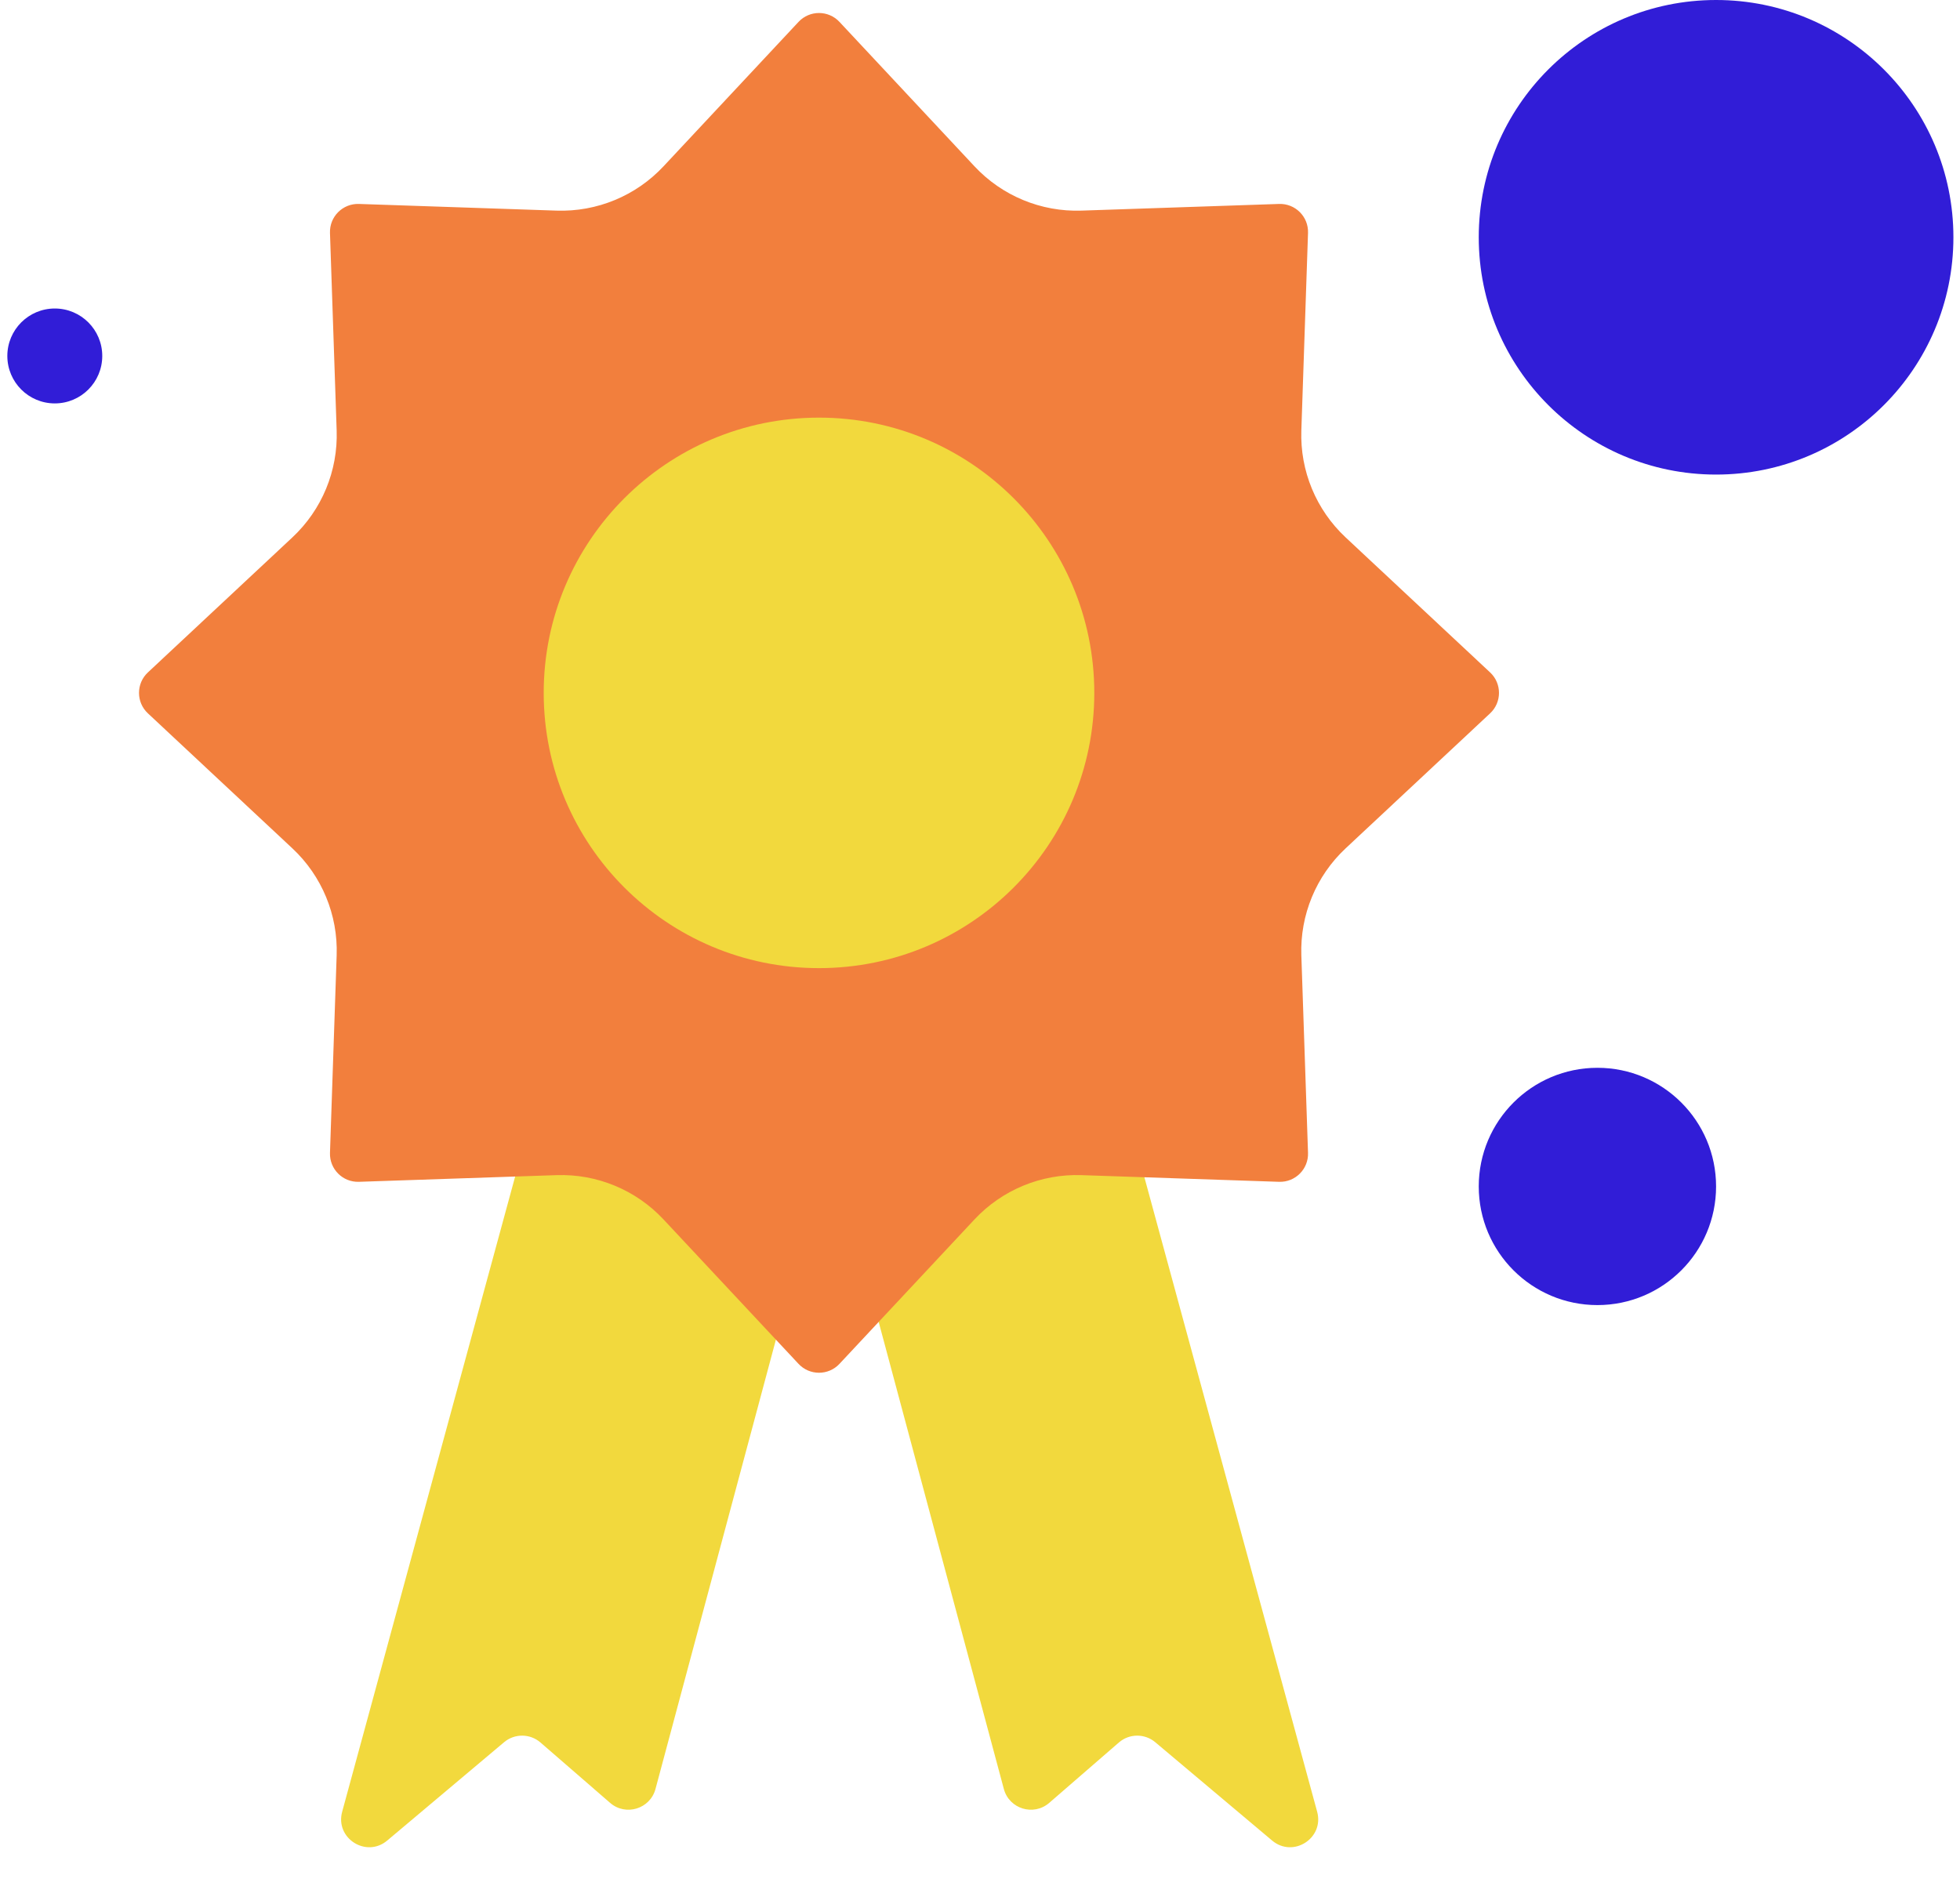 <svg width="140" height="136" viewBox="0 0 140 136" fill="none" xmlns="http://www.w3.org/2000/svg">
<ellipse cx="122.577" cy="16.952" rx="16.952" ry="16.952" fill="#311DD7"/>
<ellipse cx="114.101" cy="84.761" rx="8.476" ry="8.476" fill="#311DD7"/>
<ellipse cx="3.914" cy="25.43" rx="3.39" ry="3.39" fill="#311DD7"/>
<path d="M24.44 129.435L37.417 81.773L57.699 87.208L46.821 127.806C46.438 129.232 44.695 129.767 43.579 128.799L38.604 124.485C37.86 123.841 36.758 123.833 36.006 124.466L27.658 131.491C26.157 132.753 23.925 131.327 24.44 129.435Z" fill="#F2D93D"/>
<path d="M94.083 129.435L81.107 81.773L60.825 87.208L71.703 127.806C72.085 129.232 73.829 129.767 74.945 128.799L79.92 124.485C80.663 123.841 81.765 123.833 82.518 124.466L90.866 131.491C92.366 132.753 94.598 131.327 94.083 129.435Z" fill="#F2D93D"/>
<path d="M57.039 1.563C57.829 0.718 59.171 0.718 59.961 1.563L69.605 11.881C71.576 13.991 74.363 15.145 77.248 15.047L91.363 14.57C92.52 14.531 93.469 15.48 93.43 16.637L92.953 30.752C92.855 33.637 94.009 36.424 96.119 38.395L106.437 48.039C107.282 48.829 107.282 50.171 106.437 50.961L96.119 60.605C94.009 62.576 92.855 65.363 92.953 68.248L93.43 82.363C93.469 83.52 92.52 84.469 91.363 84.43L77.248 83.953C74.363 83.855 71.576 85.009 69.605 87.119L59.961 97.437C59.171 98.282 57.829 98.282 57.039 97.437L47.395 87.119C45.424 85.009 42.637 83.855 39.752 83.953L25.637 84.43C24.48 84.469 23.531 83.52 23.57 82.363L24.047 68.248C24.145 65.363 22.991 62.576 20.881 60.605L10.563 50.961C9.718 50.171 9.718 48.829 10.563 48.039L20.881 38.395C22.991 36.424 24.145 33.637 24.047 30.752L23.57 16.637C23.531 15.48 24.48 14.531 25.637 14.57L39.752 15.047C42.637 15.145 45.424 13.991 47.395 11.881L57.039 1.563Z" fill="#F27F3D"/>
<ellipse cx="58.5" cy="49.5" rx="19.664" ry="19.664" fill="#F2D93D"/>
</svg>